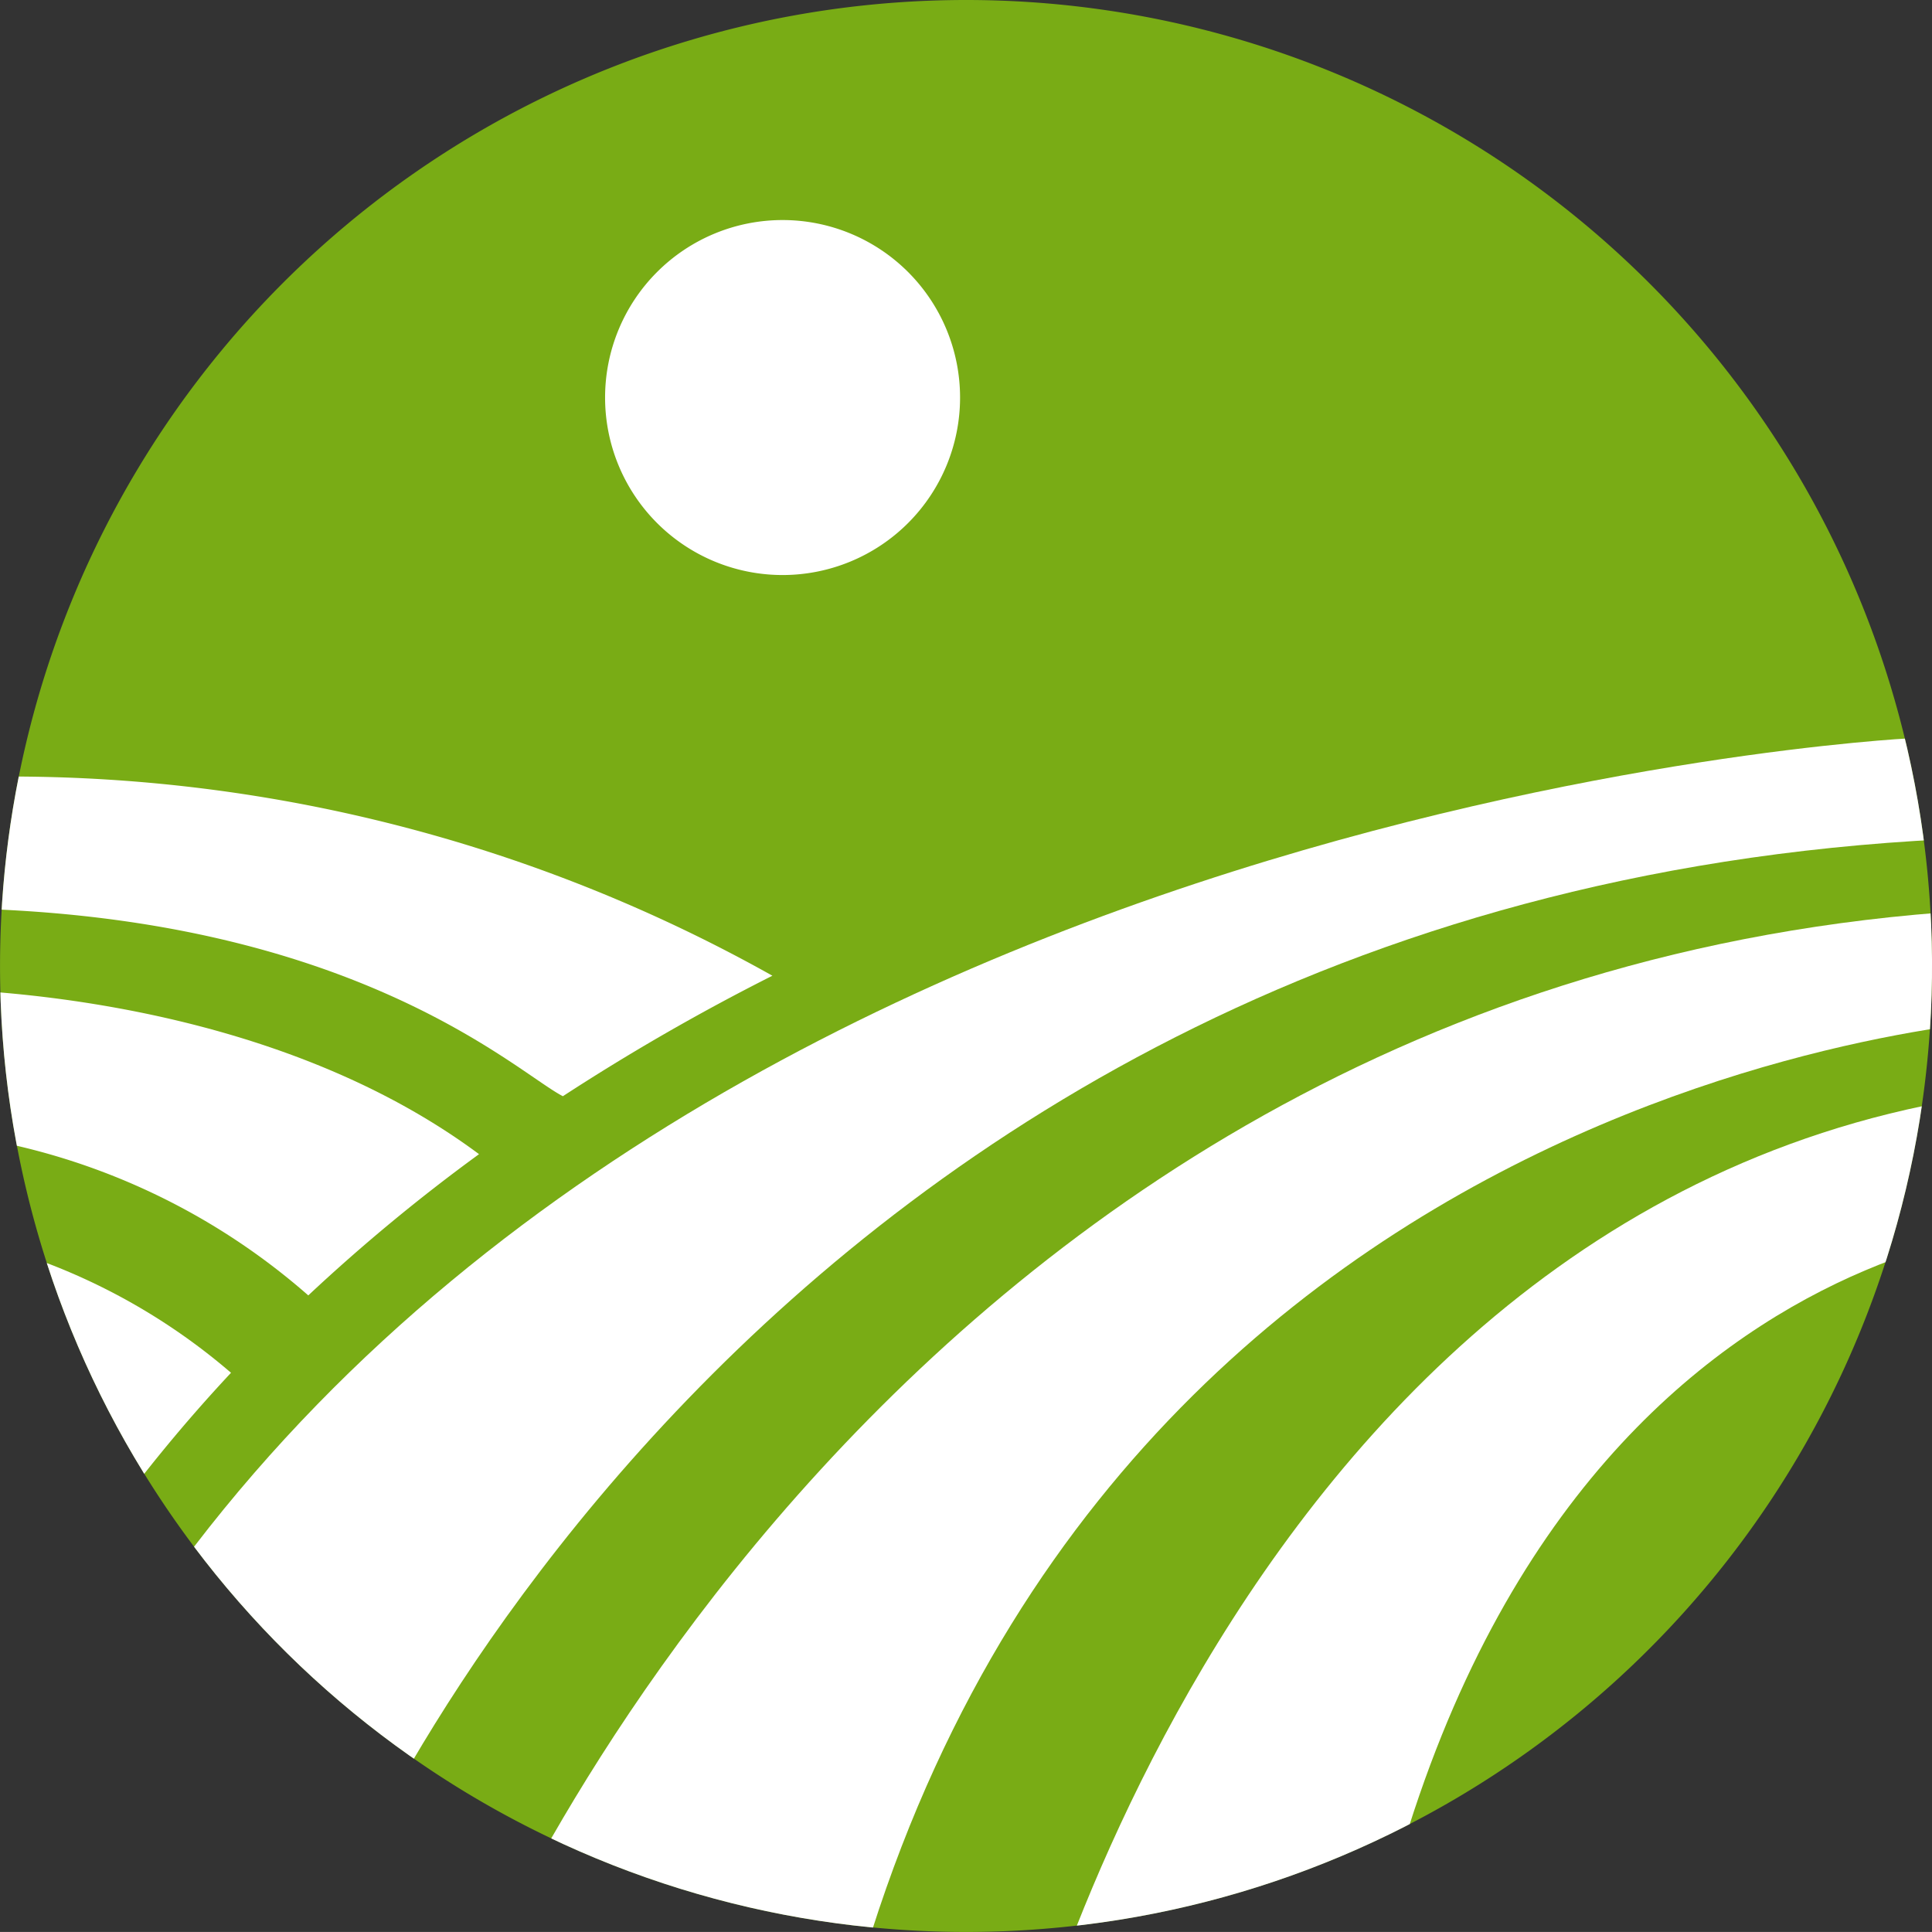 <svg xmlns="http://www.w3.org/2000/svg" xmlns:xlink="http://www.w3.org/1999/xlink" width="48.983" height="48.982" viewBox="0 0 48.983 48.982">
  <rect x="0" y="0" width="48.983" height="48.982" fill="#333333" stroke="none"/>
  <defs>
    <clipPath id="clip-path">
      <path id="Tracciato_42419" data-name="Tracciato 42419" d="M470.732,148.511a24.492,24.492,0,1,0,24.491-24.491,24.492,24.492,0,0,0-24.491,24.491" transform="translate(-470.732 -124.02)" fill="none"/>
    </clipPath>
  </defs>
  <g id="Raggruppa_374" data-name="Raggruppa 374" transform="translate(-470.732 -124.02)">
    <g id="Raggruppa_371" data-name="Raggruppa 371" transform="translate(470.733 124.02)">
      <path id="Tracciato_42412" data-name="Tracciato 42412" d="M519.715,148.511a24.491,24.491,0,1,1-24.491-24.491,24.49,24.49,0,0,1,24.491,24.491" transform="translate(-470.733 -124.02)" fill="#79ac15"/>
    </g>
    <g id="Raggruppa_373" data-name="Raggruppa 373" transform="translate(470.732 124.02)">
      <g id="Raggruppa_372" data-name="Raggruppa 372" clip-path="url(#clip-path)">
        <path id="Tracciato_42413" data-name="Tracciato 42413" d="M478.325,166.744s10.425-26.441,41.7-27.59l-1.6-2.529s-32.855,1.638-46.2,24.525Z" transform="translate(-470.009 -117.906)" fill="#fff"/>
        <path id="Tracciato_42414" data-name="Tracciato 42414" d="M478.729,167.271s10.711-26.793,39.32-27.746v2.8s-25.079,1.145-30.292,27.846Z" transform="translate(-466.852 -116.498)" fill="#fff"/>
        <path id="Tracciato_42415" data-name="Tracciato 42415" d="M488.039,168.693s5.834-24.92,26.861-26.129V146s-15.023-.229-18.31,21.806Z" transform="translate(-462.336 -115.024)" fill="#fff"/>
        <path id="Tracciato_42416" data-name="Tracciato 42416" d="M468.883,148.652s2.56.181,5.412,3.894a39.9,39.9,0,0,1,3.191-3.873,15.771,15.771,0,0,0-8.6-3.726Z" transform="translate(-471.629 -113.868)" fill="#fff"/>
        <path id="Tracciato_42417" data-name="Tracciato 42417" d="M468.883,144.457a17.047,17.047,0,0,1,10.562,4.222,45.808,45.808,0,0,1,4.329-3.581c-6.108-4.54-14.891-4.2-14.891-4.2Z" transform="translate(-471.629 -115.836)" fill="#fff"/>
        <path id="Tracciato_42418" data-name="Tracciato 42418" d="M470.178,137.319l-1.059,3.306c10.988-.169,15.438,4.136,16.666,4.767a55.547,55.547,0,0,1,5.312-3.055,39.5,39.5,0,0,0-20.919-5.018" transform="translate(-471.514 -117.599)" fill="#fff"/>
      </g>
    </g>
    <path id="Tracciato_42420" data-name="Tracciato 42420" d="M490.059,132.275a4.5,4.5,0,1,1-4.5-4.5,4.5,4.5,0,0,1,4.5,4.5" transform="translate(5.014 1.824)" fill="#fff"/>
  </g>
</svg>
